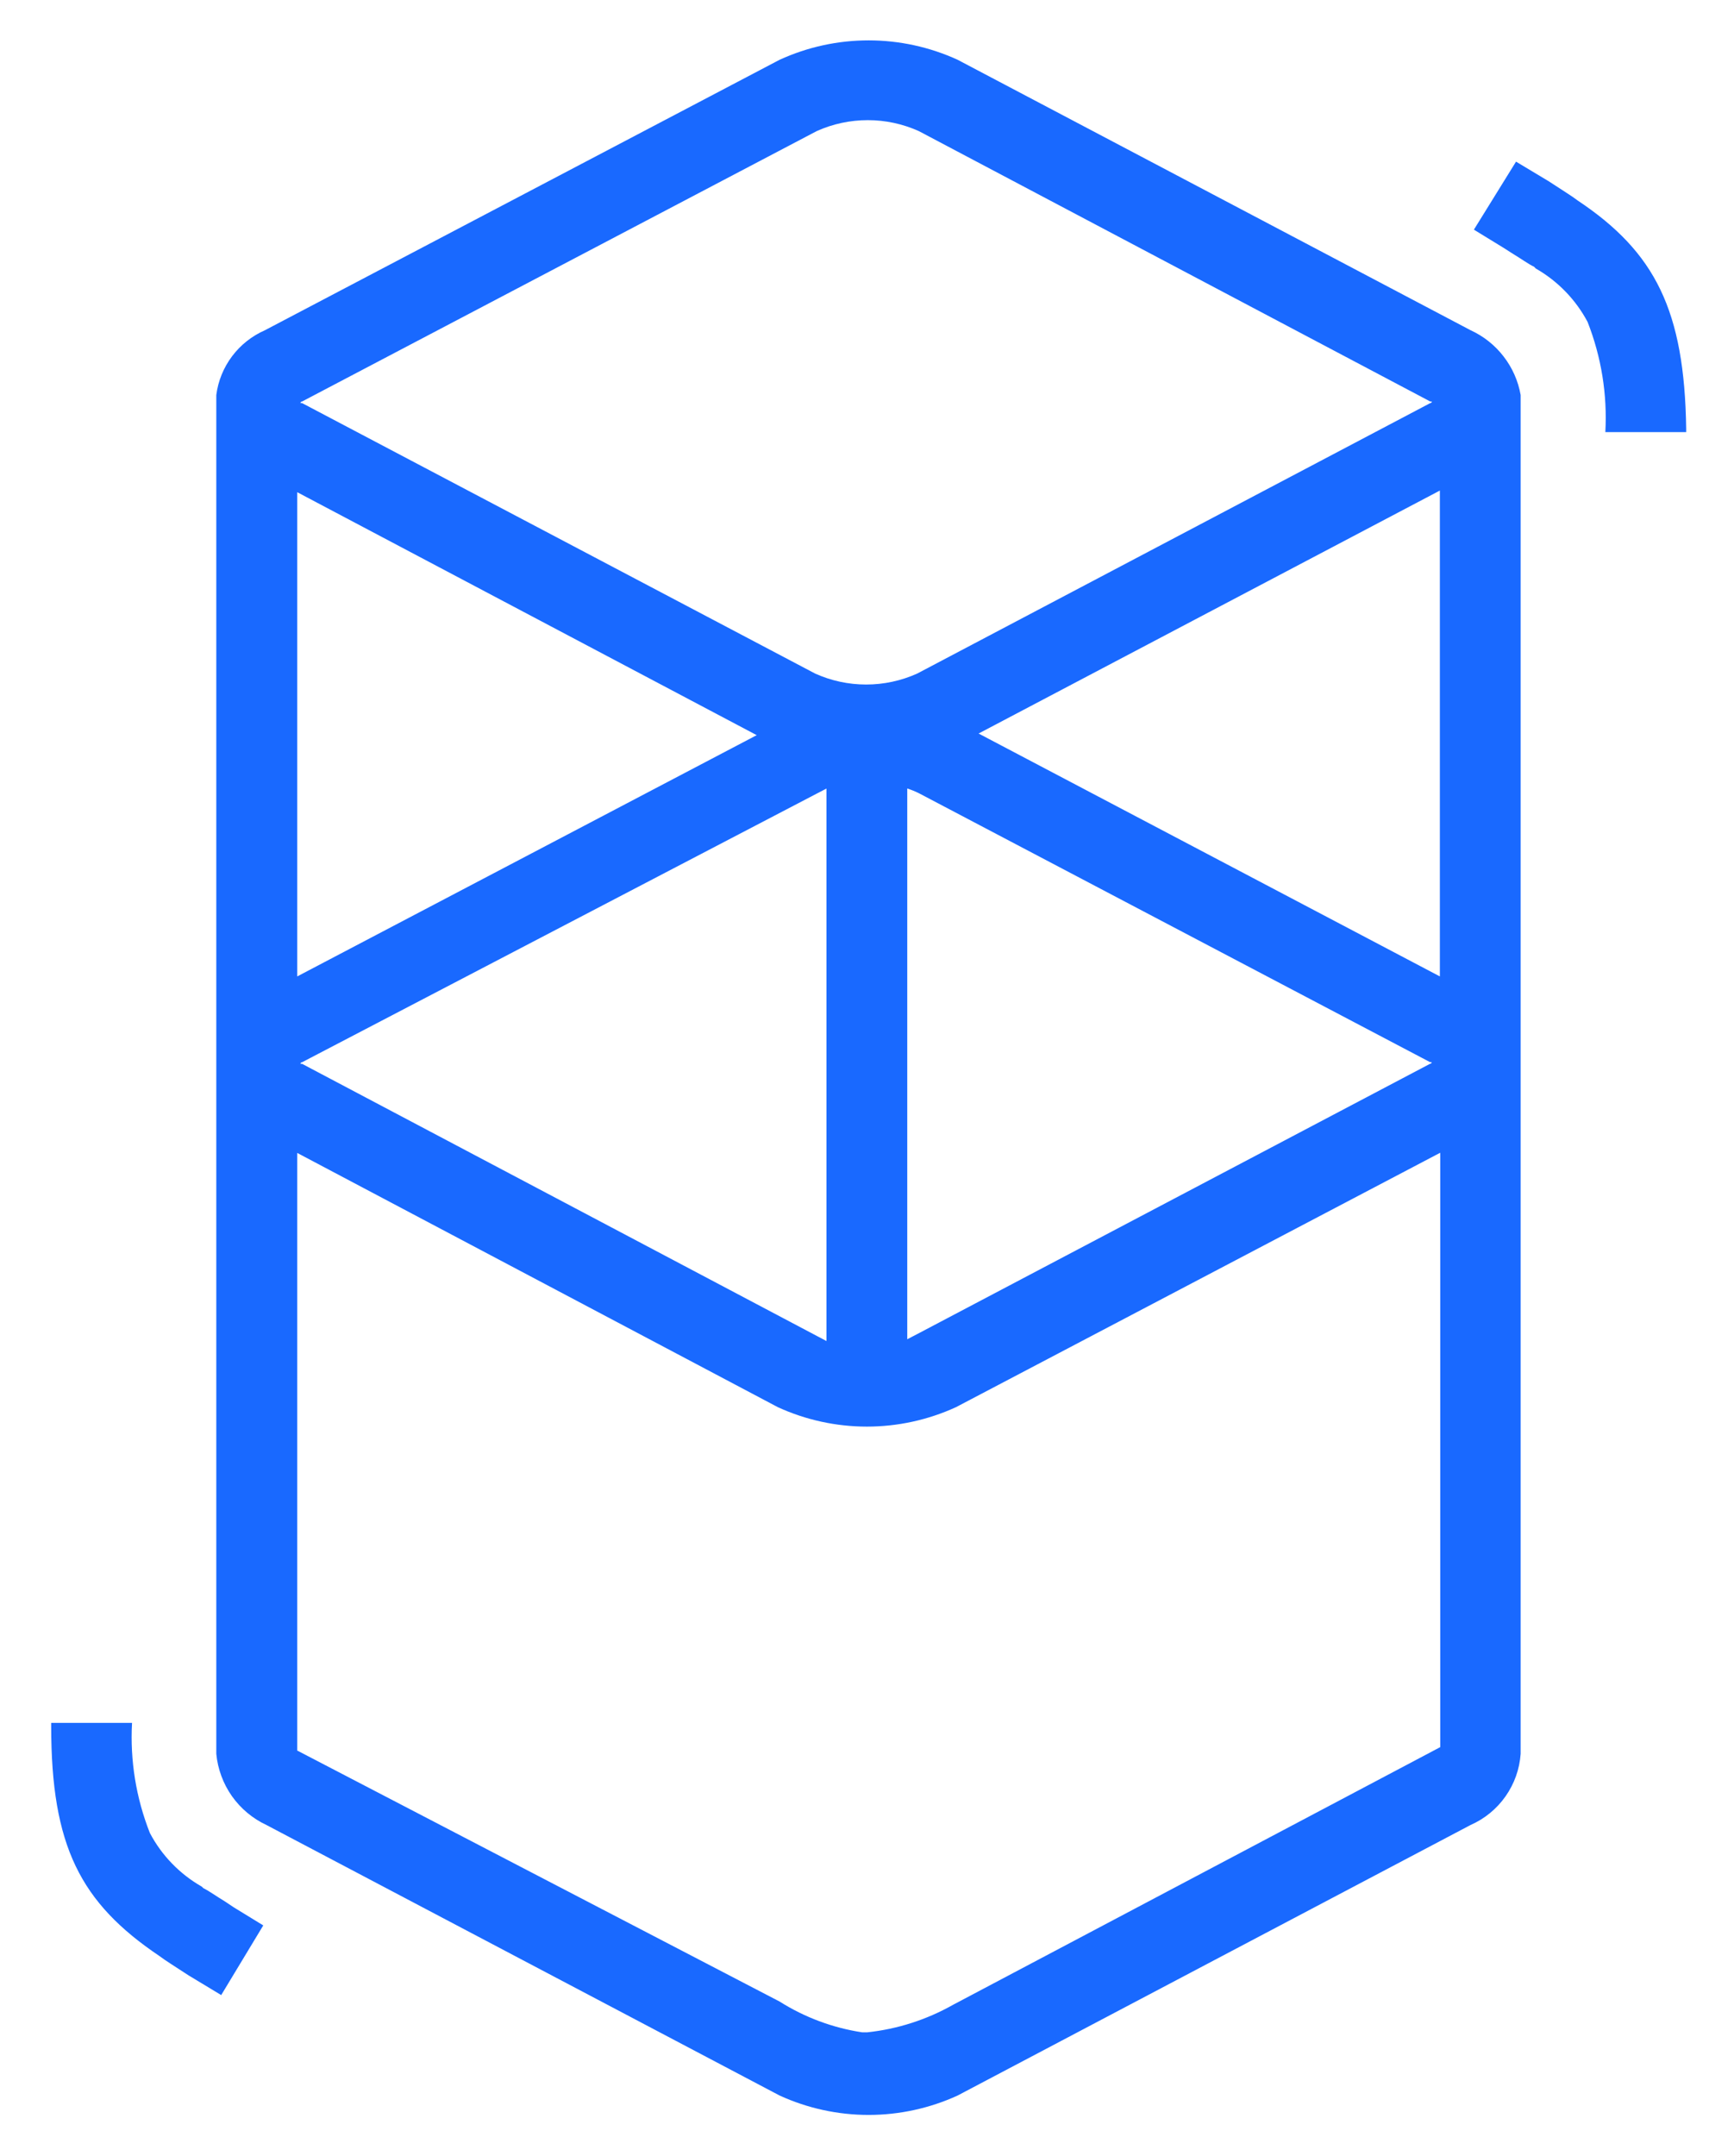 <svg width="23" height="29" viewBox="0 0 23 29" fill="none" xmlns="http://www.w3.org/2000/svg">
<g id="Frame" clip-path="url(#clip0_4782_2185)">
<g id="Group 105569">
<path id="Path 74552" d="M10.492 0.804C10.868 0.632 11.276 0.543 11.69 0.543C12.103 0.543 12.512 0.632 12.888 0.804L19.792 4.442C19.967 4.522 20.119 4.643 20.236 4.795C20.353 4.946 20.432 5.124 20.465 5.313V23.589C20.451 23.795 20.38 23.993 20.261 24.162C20.142 24.331 19.979 24.464 19.79 24.547L12.888 28.185C12.512 28.357 12.103 28.446 11.69 28.446C11.276 28.446 10.868 28.357 10.492 28.185L3.587 24.547C3.4 24.46 3.24 24.326 3.121 24.158C3.003 23.99 2.93 23.793 2.911 23.589V5.313C2.935 5.124 3.009 4.944 3.123 4.792C3.238 4.639 3.39 4.519 3.565 4.442L10.492 0.804ZM19.378 15.507L12.865 18.927C12.489 19.099 12.08 19.188 11.667 19.188C11.253 19.188 10.845 19.099 10.469 18.927L4 15.507V23.545L10.492 26.921C10.829 27.134 11.208 27.275 11.603 27.335H11.671C12.077 27.292 12.47 27.166 12.826 26.965L19.383 23.499V15.507H19.378ZM1.777 23.173C1.749 23.678 1.831 24.183 2.017 24.654C2.176 24.956 2.419 25.206 2.715 25.375L2.737 25.396C2.824 25.44 2.911 25.505 3.02 25.57L3.151 25.657L3.543 25.897L2.977 26.834L2.541 26.571L2.473 26.527C2.342 26.44 2.233 26.375 2.146 26.309C1.082 25.593 0.689 24.83 0.689 23.218V23.173H1.777ZM11.123 10.606L10.992 10.674L4.066 14.287C4.063 14.287 4.06 14.288 4.057 14.289C4.054 14.29 4.052 14.291 4.05 14.293C4.048 14.295 4.046 14.298 4.045 14.301C4.044 14.303 4.044 14.306 4.044 14.309H4.066L10.992 17.968L11.123 18.037V10.606ZM12.21 10.606V18.013L12.341 17.945L19.246 14.308C19.249 14.308 19.252 14.307 19.255 14.306C19.257 14.305 19.26 14.303 19.262 14.302C19.264 14.299 19.265 14.297 19.266 14.294C19.267 14.292 19.268 14.289 19.268 14.286H19.246L12.365 10.668C12.316 10.644 12.265 10.623 12.212 10.606H12.21ZM19.378 6.598L13.17 9.866L19.378 13.133V6.598ZM4 6.62V13.133L10.184 9.888L4 6.62ZM12.365 1.763C12.149 1.666 11.915 1.616 11.679 1.616C11.442 1.616 11.208 1.666 10.992 1.763L4.066 5.4C4.063 5.4 4.06 5.401 4.057 5.402C4.054 5.403 4.052 5.405 4.05 5.407C4.048 5.409 4.046 5.411 4.045 5.414C4.044 5.416 4.044 5.419 4.044 5.422H4.066L10.971 9.06C11.187 9.157 11.42 9.207 11.657 9.207C11.893 9.207 12.127 9.157 12.343 9.06L19.248 5.422C19.251 5.422 19.254 5.422 19.256 5.421C19.259 5.42 19.262 5.418 19.264 5.416C19.266 5.414 19.267 5.412 19.268 5.409C19.269 5.406 19.27 5.403 19.27 5.4H19.248L12.365 1.763ZM20.403 2.174L20.838 2.435L20.906 2.479C21.037 2.566 21.146 2.631 21.233 2.697C22.279 3.394 22.67 4.179 22.693 5.768V5.812H21.605C21.633 5.306 21.551 4.801 21.366 4.33C21.206 4.029 20.964 3.78 20.668 3.611L20.647 3.589C20.56 3.546 20.473 3.481 20.363 3.415L20.228 3.329L19.836 3.089L20.403 2.174Z" fill="#1969FF"/>
</g>
</g>
<defs>
<clipPath id="clip0_4782_2185">
<rect width="22" height="27.904" fill="white" transform="translate(0.689 0.543)"/>
</clipPath>
</defs>
</svg>
